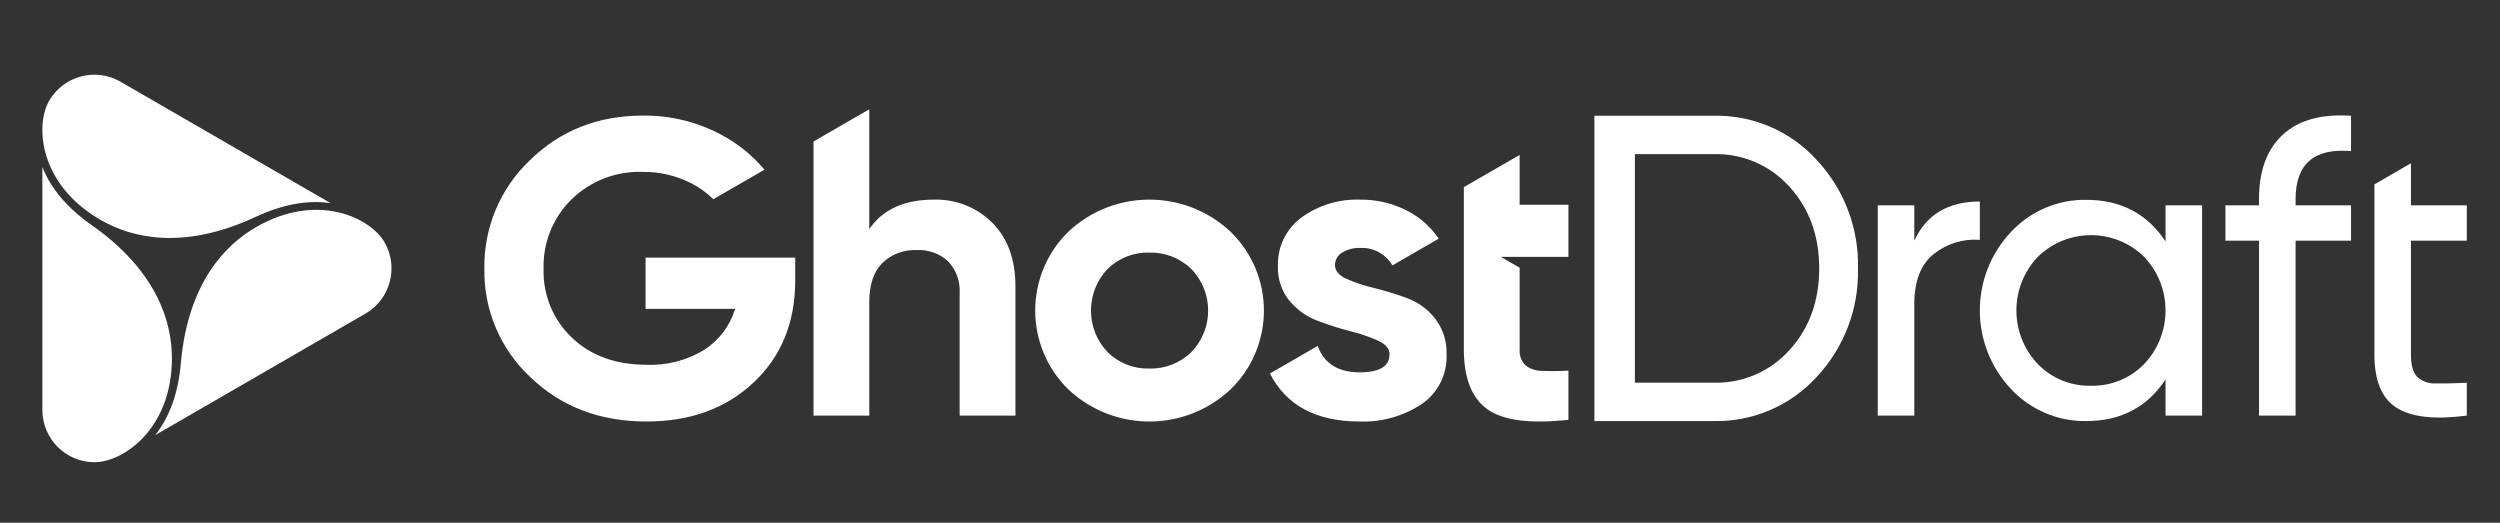 <svg width="110" height="23" viewBox="0 0 110 23" fill="none" xmlns="http://www.w3.org/2000/svg">
<rect x="0" y="0" width="110" height="23" fill="#333333" stroke="none"/>
<path fill-rule="evenodd" clip-rule="evenodd" d="M41.083 8.784C42.045 8.753 42.978 9.121 43.661 9.801C44.339 10.479 44.679 11.416 44.679 12.611V18.287H42.224V12.907C42.259 12.384 42.073 11.871 41.711 11.492C41.337 11.154 40.844 10.978 40.341 11.003C39.776 10.976 39.226 11.183 38.819 11.576C38.439 11.958 38.248 12.531 38.248 13.295V18.287H35.794V6.225L38.248 4.808V10.078C38.844 9.215 39.789 8.784 41.083 8.784ZM101.006 8.757C101.006 7.215 101.82 6.512 103.445 6.647V5.093C102.139 5.007 101.138 5.285 100.442 5.926C99.746 6.567 99.397 7.51 99.397 8.757V9.034H97.919V10.588H99.397V18.286H101.006V10.588H103.445V9.034H101.006V8.757ZM75.386 5.093C77.115 5.051 78.777 5.762 79.94 7.042C81.145 8.332 81.795 10.044 81.751 11.809C81.795 13.575 81.145 15.288 79.94 16.579C78.776 17.858 77.114 18.568 75.386 18.526H70.154V5.093H75.386ZM67.835 16.317C67.572 16.318 67.317 16.23 67.111 16.067C66.931 15.879 66.841 15.623 66.864 15.364V11.779L66.036 11.301L69.011 11.301V9.009H66.864V6.817L64.409 8.234V15.364C64.409 16.634 64.755 17.515 65.447 18.008C66.138 18.501 67.326 18.655 69.011 18.471V16.308C68.62 16.332 68.227 16.335 67.835 16.317ZM54.147 17.131C52.139 19.018 49.012 19.018 47.004 17.131C46.073 16.218 45.549 14.969 45.549 13.665C45.549 12.36 46.073 11.111 47.004 10.198C49.013 8.312 52.139 8.312 54.147 10.198C55.084 11.108 55.612 12.358 55.612 13.665C55.612 14.971 55.084 16.222 54.147 17.131ZM50.571 16.216C49.886 16.236 49.224 15.976 48.735 15.495C47.758 14.471 47.758 12.859 48.735 11.834C49.224 11.354 49.886 11.093 50.571 11.114C51.258 11.095 51.924 11.355 52.416 11.834C53.406 12.854 53.406 14.476 52.416 15.495C51.924 15.975 51.258 16.235 50.571 16.216ZM78.742 15.398C77.89 16.35 76.662 16.877 75.386 16.838H71.935V6.783H75.386C76.662 6.743 77.89 7.27 78.742 8.221C79.611 9.181 80.045 10.377 80.045 11.809C80.045 13.243 79.611 14.439 78.742 15.398ZM84.229 10.588C84.759 9.441 85.72 8.867 87.113 8.867V10.552C86.38 10.497 85.654 10.721 85.079 11.18C84.512 11.638 84.229 12.372 84.229 13.383V18.286H82.621V9.034H84.229V10.588ZM96.892 9.034H95.284V10.626C94.481 9.404 93.317 8.793 91.79 8.793C90.537 8.776 89.335 9.29 88.48 10.209C86.657 12.148 86.657 15.172 88.48 17.111C89.335 18.03 90.537 18.544 91.79 18.527C93.319 18.526 94.483 17.916 95.284 16.694V18.286H96.892V9.034ZM91.993 16.973C92.874 16.995 93.725 16.65 94.342 16.02C95.597 14.698 95.597 12.623 94.342 11.3C93.041 10.03 90.965 10.03 89.665 11.3C88.407 12.622 88.407 14.698 89.665 16.02C90.275 16.648 91.118 16.993 91.993 16.973ZM106.082 7.184L104.474 8.113V15.603C104.474 16.75 104.8 17.531 105.453 17.944C106.105 18.357 107.134 18.471 108.539 18.286V16.843C107.998 16.867 107.542 16.877 107.172 16.87C106.869 16.889 106.571 16.782 106.349 16.574C106.171 16.383 106.081 16.059 106.082 15.603V10.588H108.539V9.034H106.082V7.184ZM28.405 11.335V13.591H32.346C32.12 14.334 31.638 14.973 30.985 15.394C30.228 15.856 29.351 16.084 28.465 16.05C27.095 16.05 25.995 15.652 25.164 14.857C24.338 14.073 23.884 12.974 23.918 11.834C23.883 10.688 24.328 9.579 25.145 8.775C25.98 7.96 27.11 7.523 28.274 7.564C29.018 7.553 29.752 7.725 30.415 8.063C30.773 8.245 31.101 8.482 31.387 8.765L33.637 7.466C33.099 6.825 32.441 6.296 31.699 5.909C30.65 5.355 29.479 5.073 28.294 5.086C26.315 5.086 24.657 5.74 23.319 7.046C22.007 8.289 21.279 10.027 21.312 11.834C21.282 13.637 22.018 15.368 23.337 16.595C24.689 17.896 26.391 18.546 28.446 18.546C30.373 18.546 31.946 17.973 33.163 16.826C34.382 15.68 34.99 14.183 34.99 12.334V11.335H28.405ZM60.472 12.676C60.962 12.796 61.445 12.944 61.918 13.12C62.401 13.299 62.826 13.61 63.144 14.016C63.49 14.465 63.669 15.021 63.648 15.588C63.688 16.458 63.274 17.288 62.555 17.779C61.747 18.313 60.792 18.581 59.824 18.546C57.913 18.545 56.597 17.841 55.877 16.434L57.977 15.221C58.263 15.995 58.878 16.383 59.824 16.383C60.7 16.383 61.138 16.118 61.138 15.588C61.138 15.341 60.969 15.141 60.633 14.987C60.237 14.812 59.827 14.673 59.406 14.571C58.916 14.445 58.433 14.291 57.96 14.108C57.482 13.926 57.06 13.624 56.733 13.231C56.389 12.806 56.21 12.271 56.229 11.724C56.197 10.878 56.585 10.071 57.266 9.569C58.014 9.028 58.921 8.751 59.844 8.784C60.579 8.774 61.305 8.949 61.956 9.292C62.497 9.579 62.96 9.994 63.304 10.501L61.267 11.678C60.974 11.175 60.425 10.879 59.844 10.91C59.566 10.899 59.292 10.97 59.054 11.114C58.857 11.228 58.737 11.44 58.74 11.668C58.74 11.915 58.908 12.115 59.245 12.269C59.64 12.443 60.051 12.579 60.472 12.676Z" fill="white"/>
<path d="M4.162 20.338C2.895 20.338 1.866 19.31 1.864 18.041V7.349C2.246 8.31 2.967 9.157 4.037 9.908C6.952 11.954 7.564 14.22 7.564 15.761C7.564 18.91 5.386 20.338 4.162 20.338Z" fill="white"/>
<path d="M2.161 4.437C2.796 3.338 4.199 2.961 5.298 3.593L14.548 8.939C13.525 8.79 12.433 8.991 11.248 9.543C8.02 11.047 5.754 10.444 4.421 9.674C1.696 8.099 1.549 5.497 2.161 4.437Z" fill="white"/>
<path d="M16.919 10.658C17.552 11.758 17.177 13.163 16.08 13.799L6.83 19.145C7.471 18.333 7.843 17.286 7.957 15.982C8.27 12.432 9.925 10.769 11.258 9.998C13.983 8.424 16.308 9.598 16.919 10.658Z" fill="white"/>
</svg>

